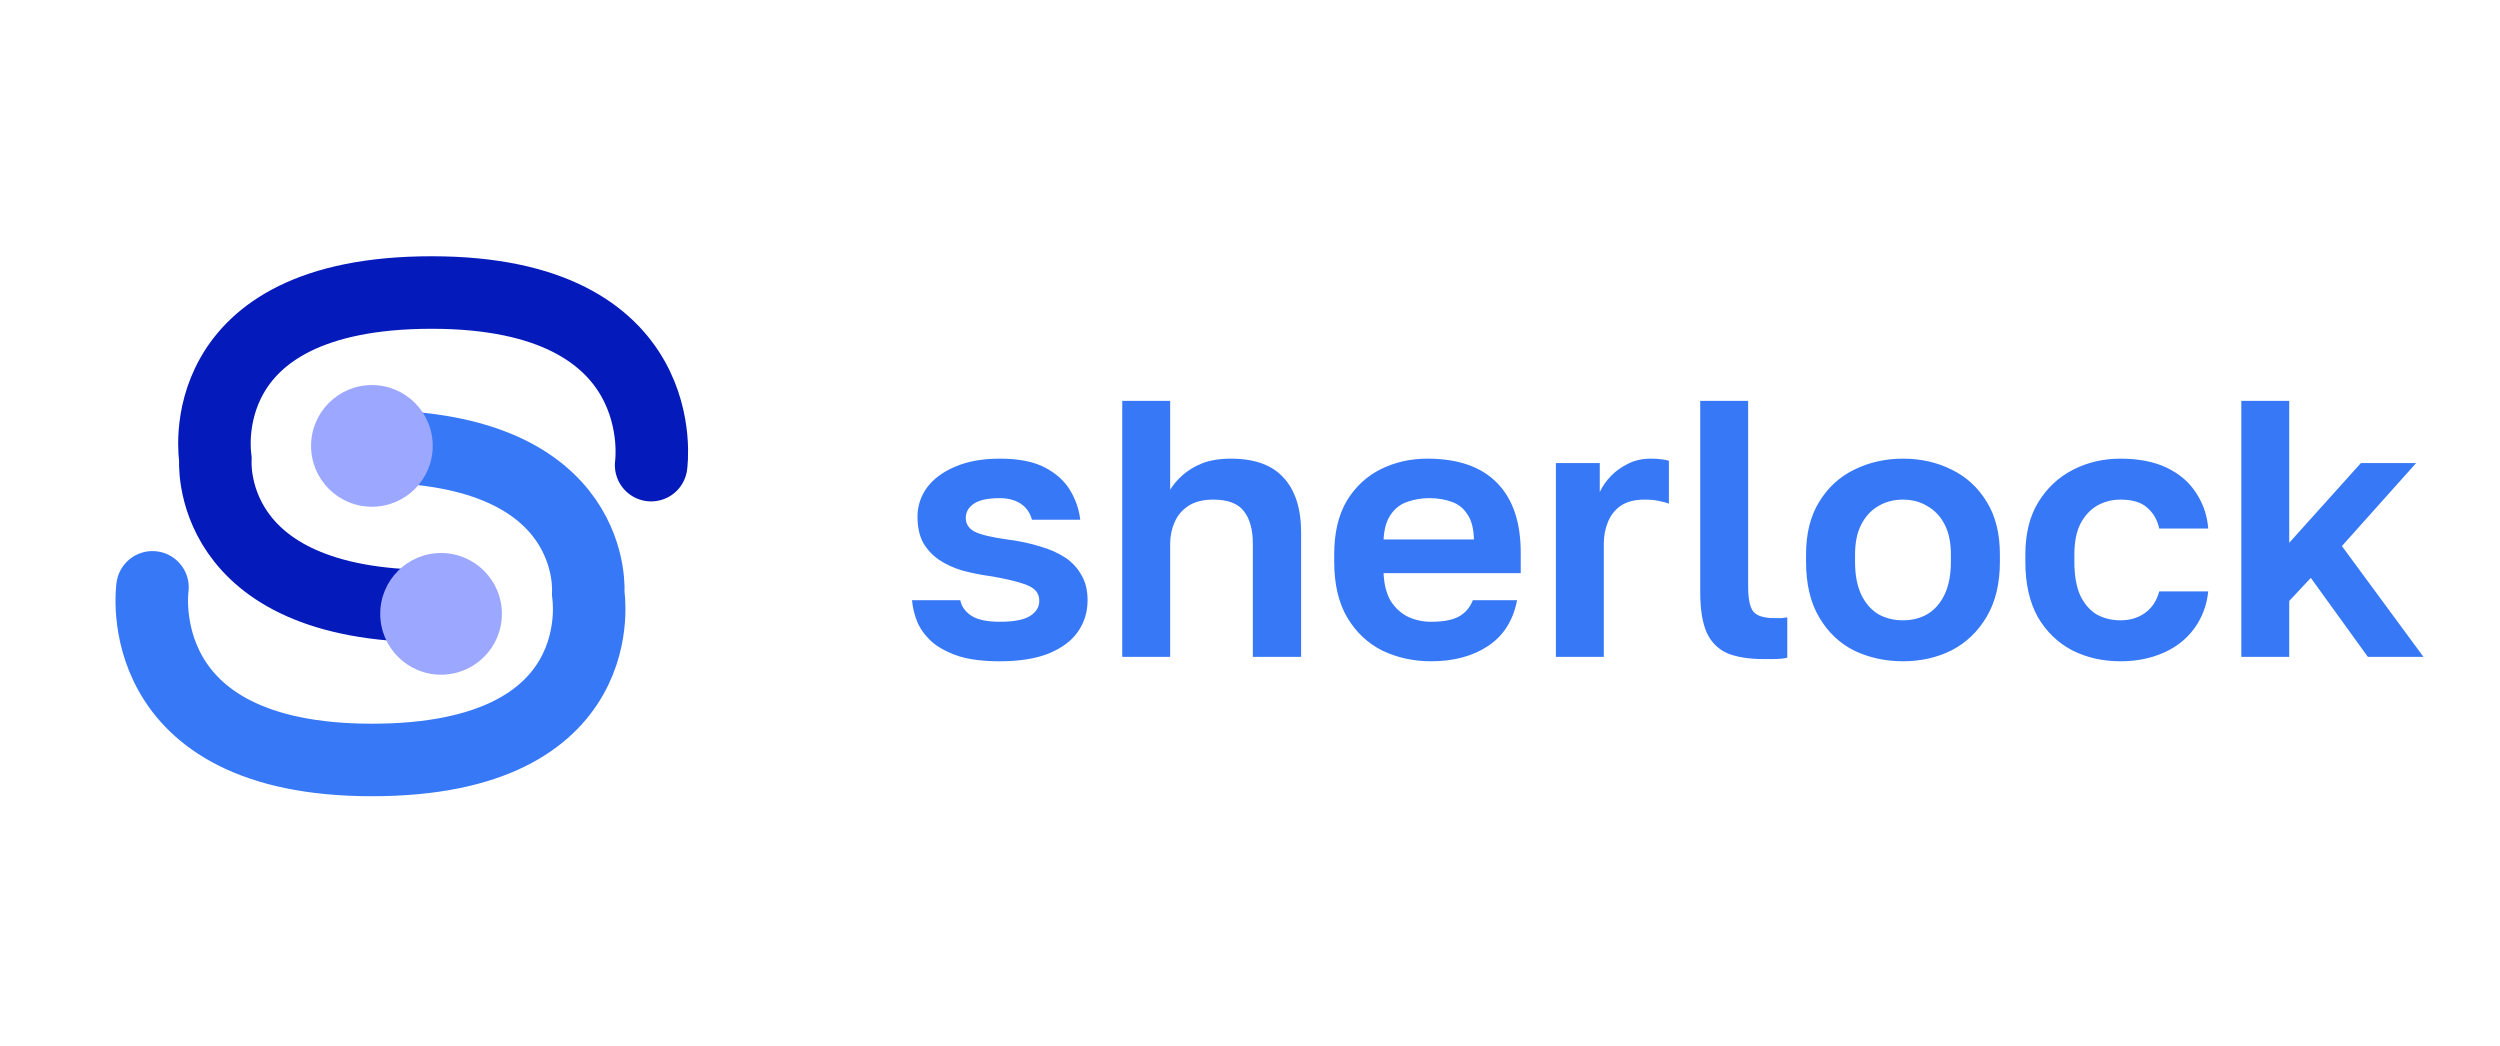 <svg width="239" height="100" viewBox="0 0 239 100" fill="none" xmlns="http://www.w3.org/2000/svg">
<g clip-path="url(#clip0_69_3797)">
<path d="M62.248 44.468C62.248 44.468 64.634 27.965 41.271 27.965C17.909 27.965 20.593 43.872 20.593 43.872C20.593 43.872 19.4 57.939 41.271 57.939" stroke="#051ABA" stroke-width="6.933" stroke-miterlimit="10" stroke-linecap="round" stroke-linejoin="round"/>
<path d="M14.577 56.15C14.577 56.15 12.191 72.653 35.554 72.653C58.917 72.653 56.233 56.746 56.233 56.746C56.233 56.746 57.426 42.679 35.554 42.679" stroke="#3778F7" stroke-width="6.933" stroke-miterlimit="10" stroke-linecap="round" stroke-linejoin="round"/>
<path d="M35.554 48.445C38.766 48.445 41.37 45.841 41.37 42.629C41.37 39.417 38.766 36.813 35.554 36.813C32.342 36.813 29.738 39.417 29.738 42.629C29.738 45.841 32.342 48.445 35.554 48.445Z" fill="#9CA7FF"/>
<path d="M42.165 64.501C45.377 64.501 47.981 61.897 47.981 58.685C47.981 55.473 45.377 52.869 42.165 52.869C38.953 52.869 36.35 55.473 36.35 58.685C36.35 61.897 38.953 64.501 42.165 64.501Z" fill="#9CA7FF"/>
<path d="M95.58 63.218C94.064 63.218 92.794 63.067 91.768 62.764C90.743 62.437 89.892 62.006 89.216 61.47C88.563 60.91 88.073 60.281 87.747 59.582C87.444 58.882 87.258 58.148 87.188 57.379H91.803C91.92 57.985 92.281 58.486 92.887 58.882C93.493 59.255 94.391 59.442 95.58 59.442C96.932 59.442 97.899 59.255 98.482 58.882C99.065 58.509 99.356 58.031 99.356 57.449C99.356 57.029 99.228 56.691 98.971 56.435C98.715 56.155 98.26 55.922 97.608 55.735C96.955 55.526 96.034 55.316 94.845 55.106C93.82 54.966 92.876 54.779 92.013 54.546C91.151 54.29 90.393 53.94 89.74 53.497C89.111 53.054 88.61 52.507 88.237 51.854C87.887 51.178 87.712 50.362 87.712 49.406C87.712 48.381 88.015 47.448 88.621 46.609C89.251 45.77 90.148 45.105 91.314 44.616C92.503 44.103 93.925 43.847 95.58 43.847C97.375 43.847 98.808 44.126 99.881 44.686C100.953 45.245 101.757 45.968 102.293 46.854C102.829 47.74 103.156 48.684 103.272 49.686H98.657C98.47 49.01 98.109 48.497 97.573 48.148C97.037 47.798 96.372 47.623 95.58 47.623C94.414 47.623 93.575 47.809 93.062 48.182C92.573 48.532 92.328 48.975 92.328 49.511C92.328 50.071 92.596 50.502 93.132 50.805C93.692 51.108 94.822 51.376 96.524 51.609C97.573 51.749 98.54 51.959 99.426 52.239C100.335 52.495 101.128 52.845 101.804 53.288C102.48 53.73 103.004 54.29 103.377 54.966C103.774 55.619 103.972 56.423 103.972 57.379C103.972 58.521 103.657 59.535 103.028 60.421C102.421 61.283 101.489 61.971 100.23 62.484C98.995 62.973 97.445 63.218 95.58 63.218ZM107.287 62.798V38.322H111.868V46.819C112.148 46.353 112.532 45.898 113.022 45.455C113.535 44.989 114.164 44.604 114.91 44.301C115.679 43.998 116.6 43.847 117.673 43.847C119.934 43.847 121.612 44.453 122.708 45.665C123.827 46.877 124.386 48.625 124.386 50.91V62.798H119.771V51.994C119.771 50.618 119.479 49.569 118.896 48.847C118.337 48.124 117.37 47.763 115.994 47.763C115.015 47.763 114.223 47.961 113.616 48.357C113.01 48.754 112.567 49.278 112.288 49.931C112.008 50.56 111.868 51.248 111.868 51.994V62.798H107.287ZM136.816 63.218C135.137 63.218 133.587 62.88 132.165 62.204C130.766 61.505 129.648 60.456 128.808 59.057C127.969 57.635 127.55 55.852 127.55 53.707V53.008C127.55 50.956 127.946 49.255 128.738 47.903C129.554 46.551 130.638 45.537 131.99 44.861C133.342 44.185 134.834 43.847 136.466 43.847C139.38 43.847 141.594 44.616 143.11 46.154C144.625 47.693 145.382 49.919 145.382 52.833V54.791H132.27C132.317 55.887 132.55 56.784 132.969 57.484C133.412 58.16 133.972 58.661 134.648 58.987C135.324 59.29 136.046 59.442 136.816 59.442C138.005 59.442 138.902 59.267 139.508 58.917C140.114 58.568 140.545 58.055 140.802 57.379H145.033C144.66 59.313 143.739 60.77 142.27 61.749C140.802 62.729 138.984 63.218 136.816 63.218ZM136.641 47.623C135.918 47.623 135.219 47.74 134.543 47.973C133.867 48.206 133.331 48.625 132.934 49.231C132.538 49.814 132.317 50.595 132.27 51.574H140.907C140.883 50.525 140.674 49.721 140.277 49.162C139.904 48.579 139.403 48.182 138.774 47.973C138.144 47.74 137.433 47.623 136.641 47.623ZM148.742 62.798V44.266H152.938V47.029C153.194 46.492 153.544 45.991 153.987 45.525C154.43 45.059 154.978 44.663 155.63 44.336C156.283 44.01 157.006 43.847 157.798 43.847C158.241 43.847 158.614 43.87 158.917 43.917C159.244 43.963 159.453 44.01 159.547 44.056V48.148C159.314 48.054 159.011 47.973 158.638 47.903C158.288 47.809 157.81 47.763 157.204 47.763C156.271 47.763 155.514 47.961 154.931 48.357C154.372 48.754 153.964 49.278 153.707 49.931C153.451 50.56 153.323 51.248 153.323 51.994V62.798H148.742ZM168.626 63.008C167.204 63.008 166.038 62.822 165.129 62.449C164.243 62.053 163.591 61.4 163.171 60.491C162.751 59.558 162.542 58.264 162.542 56.609V38.322H167.122V56.05C167.122 57.239 167.285 58.043 167.612 58.463C167.961 58.882 168.637 59.092 169.64 59.092C169.896 59.092 170.118 59.092 170.304 59.092C170.491 59.069 170.677 59.045 170.864 59.022V62.868C170.747 62.915 170.549 62.95 170.269 62.973C169.989 62.997 169.698 63.008 169.395 63.008C169.092 63.008 168.836 63.008 168.626 63.008ZM181.924 63.218C180.246 63.218 178.695 62.88 177.273 62.204C175.875 61.505 174.756 60.444 173.917 59.022C173.077 57.6 172.658 55.828 172.658 53.707V53.008C172.658 51.003 173.077 49.325 173.917 47.973C174.756 46.597 175.875 45.572 177.273 44.896C178.695 44.196 180.246 43.847 181.924 43.847C183.626 43.847 185.176 44.196 186.575 44.896C187.973 45.572 189.092 46.597 189.931 47.973C190.771 49.325 191.19 51.003 191.19 53.008V53.707C191.19 55.782 190.771 57.53 189.931 58.952C189.092 60.374 187.973 61.447 186.575 62.169C185.176 62.868 183.626 63.218 181.924 63.218ZM181.924 59.302C182.81 59.302 183.591 59.104 184.267 58.707C184.966 58.288 185.514 57.658 185.91 56.819C186.306 55.98 186.505 54.943 186.505 53.707V53.008C186.505 51.866 186.306 50.91 185.91 50.141C185.514 49.371 184.966 48.789 184.267 48.392C183.591 47.973 182.81 47.763 181.924 47.763C181.038 47.763 180.246 47.973 179.546 48.392C178.87 48.789 178.334 49.371 177.938 50.141C177.541 50.91 177.343 51.866 177.343 53.008V53.707C177.343 54.966 177.541 56.015 177.938 56.854C178.334 57.67 178.87 58.288 179.546 58.707C180.246 59.104 181.038 59.302 181.924 59.302ZM202.715 63.218C201.014 63.218 199.475 62.868 198.1 62.169C196.724 61.447 195.629 60.386 194.813 58.987C194.02 57.565 193.624 55.805 193.624 53.707V53.008C193.624 51.003 194.044 49.325 194.883 47.973C195.722 46.621 196.829 45.595 198.205 44.896C199.58 44.196 201.084 43.847 202.715 43.847C204.464 43.847 205.944 44.138 207.156 44.721C208.368 45.304 209.301 46.108 209.954 47.133C210.63 48.159 211.014 49.29 211.107 50.525H206.422C206.235 49.686 205.851 49.022 205.268 48.532C204.709 48.019 203.858 47.763 202.715 47.763C201.923 47.763 201.189 47.949 200.513 48.322C199.86 48.695 199.324 49.266 198.904 50.036C198.508 50.805 198.31 51.796 198.31 53.008V53.707C198.31 55.013 198.496 56.085 198.869 56.924C199.265 57.74 199.79 58.346 200.443 58.742C201.119 59.115 201.876 59.302 202.715 59.302C203.625 59.302 204.405 59.069 205.058 58.602C205.734 58.113 206.189 57.425 206.422 56.539H211.107C210.968 57.868 210.525 59.045 209.779 60.071C209.033 61.097 208.042 61.878 206.807 62.414C205.594 62.95 204.231 63.218 202.715 63.218ZM214.27 62.798V38.322H218.851V51.889L225.704 44.266H230.984L223.886 52.204L231.684 62.798H226.369L220.914 55.246L218.851 57.449V62.798H214.27Z" fill="#3778F7"/>
</g>
<defs>
<clipPath id="clip0_69_3797">
<rect width="238.462" height="100" fill="white" transform="translate(0.344)"/>
</clipPath>
</defs>
</svg>
